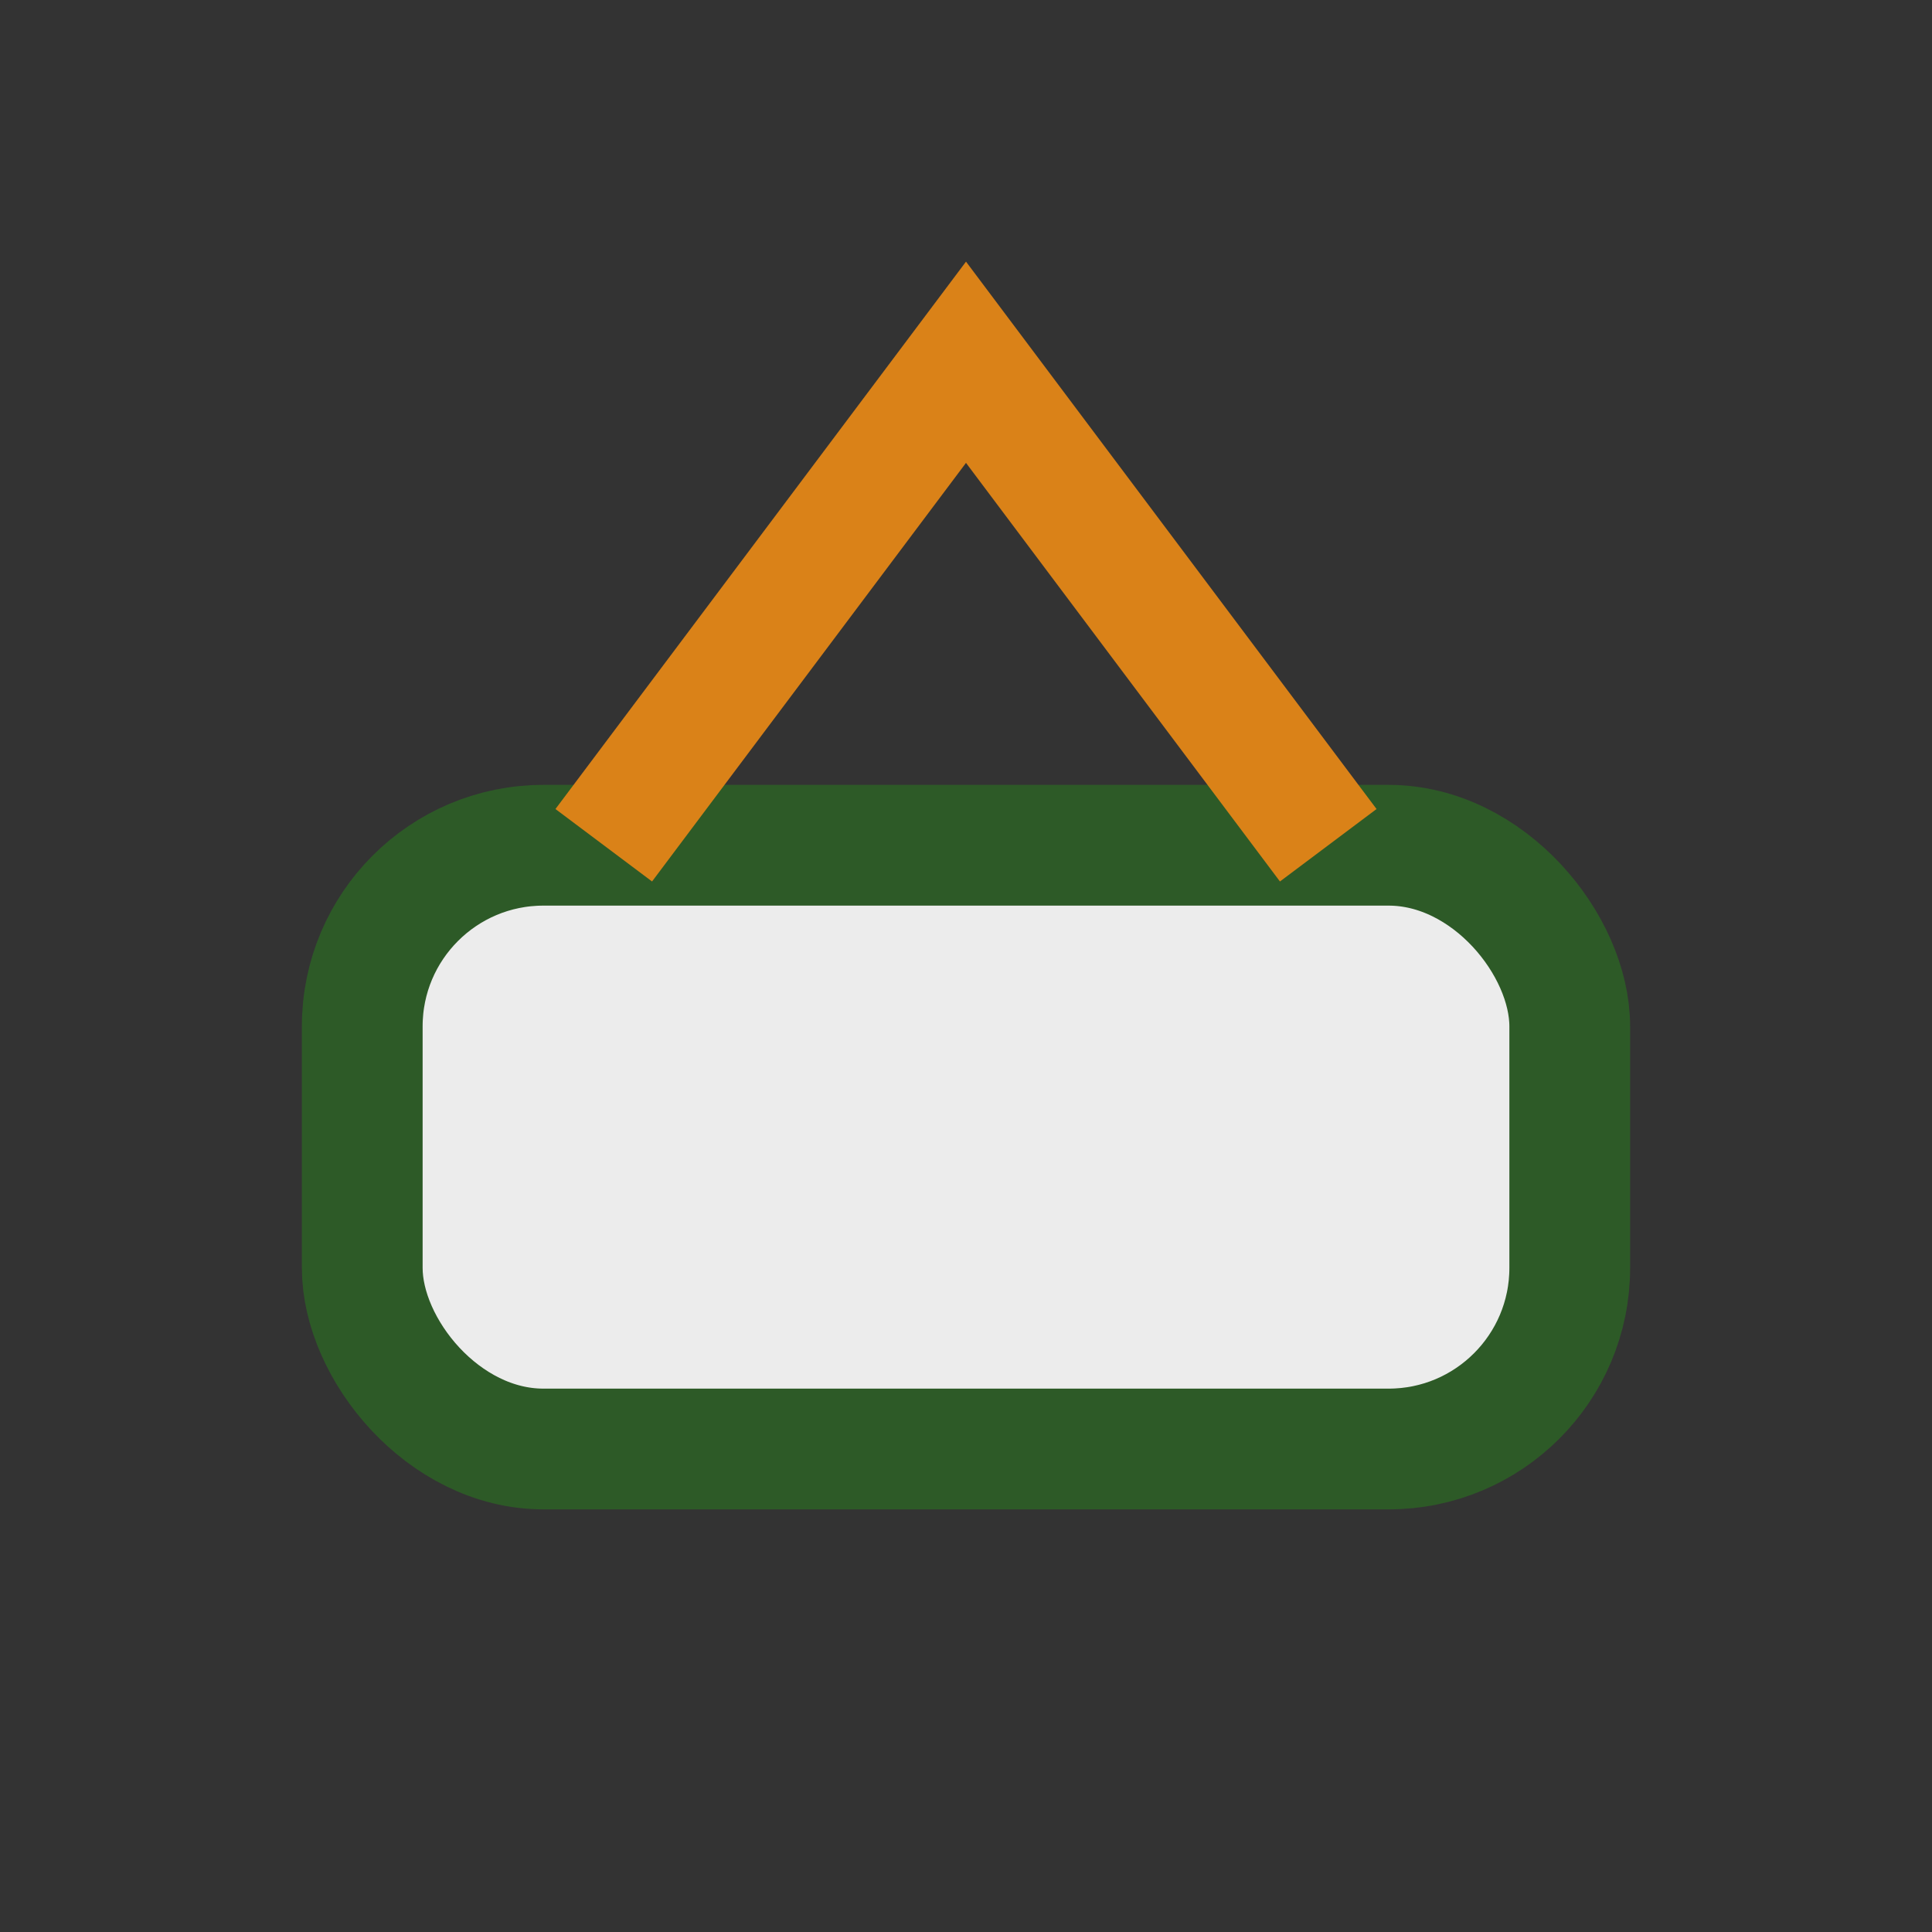 <?xml version="1.0" encoding="UTF-8"?>
<svg xmlns="http://www.w3.org/2000/svg" width="32" height="32" viewBox="0 0 32 32"><rect x="0" y="0" width="32" height="32" fill="#333333" stroke="none"/><rect x="6" y="14" width="20" height="10" rx="3" fill="#ECECEC" stroke="#2D5A27" stroke-width="2"/><path d="M10 14l6-8 6 8" fill="none" stroke="#DA8218" stroke-width="2"/></svg>